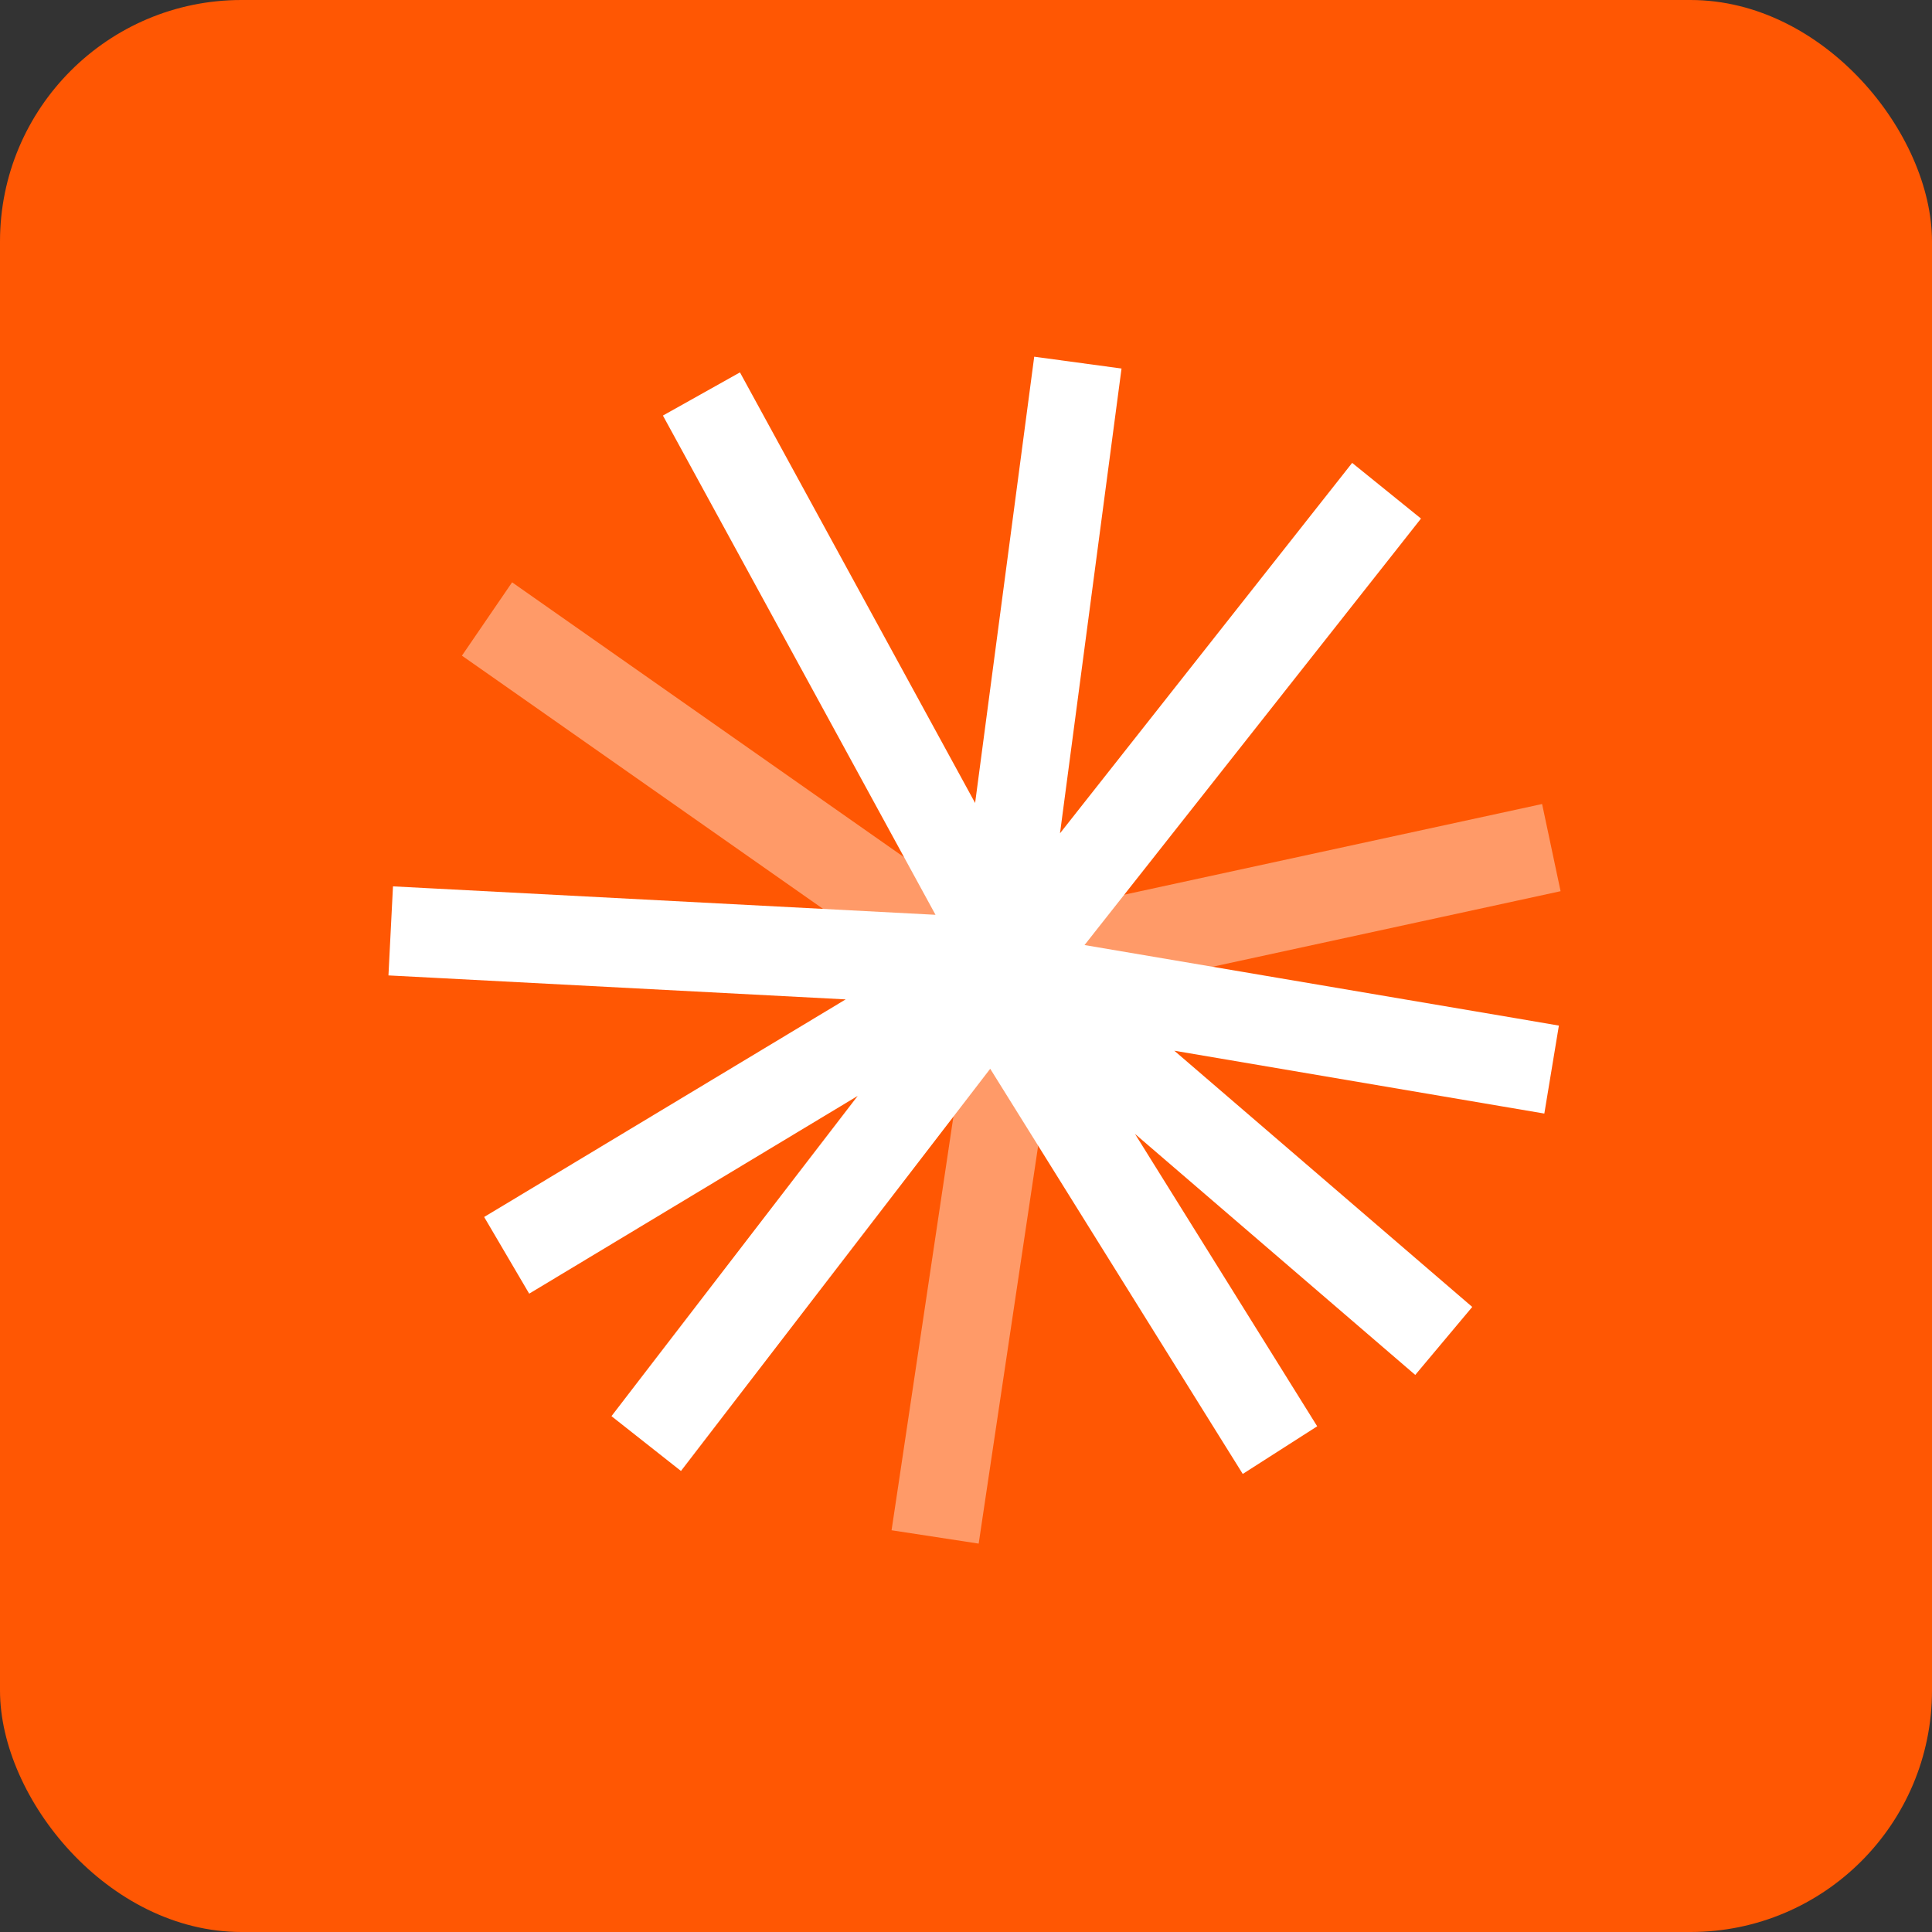 <svg width="32" height="32" viewBox="0 0 32 32" fill="none" xmlns="http://www.w3.org/2000/svg">
<rect x="0" y="0" width="32" height="32" fill="#333333" stroke="none"/>
<rect width="32" height="32" rx="4" fill="#FF5703"/>
<path fill-rule="evenodd" clip-rule="evenodd" d="M18.479 6.836L18.576 6.104L17.13 5.908L17.033 6.64L16.151 13.3L12.609 6.814L12.256 6.168L10.98 6.883L11.333 7.529L15.495 15.152L7.237 14.719L6.509 14.681L6.434 16.156L7.162 16.194L14.007 16.553L8.646 19.78L8.019 20.157L8.765 21.427L9.392 21.05L14.206 18.152L10.576 22.873L10.128 23.456L11.279 24.364L11.727 23.781L16.401 17.702L20.194 23.788L20.584 24.413L21.817 23.624L21.428 23L18.799 18.781L22.885 22.295L23.441 22.773L24.385 21.647L23.829 21.169L19.45 17.403L24.86 18.322L25.579 18.444L25.82 16.987L25.101 16.864L17.963 15.653L23.081 9.166L23.536 8.589L22.396 7.667L21.941 8.244L17.557 13.802L18.479 6.836Z" fill="white"/>
<path opacity="0.4" fill-rule="evenodd" clip-rule="evenodd" d="M8.482 9.645L9.082 10.066L16.494 15.264L16.512 15.277L16.926 15.187L24.829 13.472L25.542 13.317L25.848 14.761L25.135 14.916L17.556 16.561L17.47 17.14L16.319 24.836L16.21 25.567L14.767 25.346L14.877 24.615L16.027 16.919L16.052 16.751L15.663 16.478L8.251 11.28L7.651 10.86L8.482 9.645Z" fill="white"/>
</svg>
